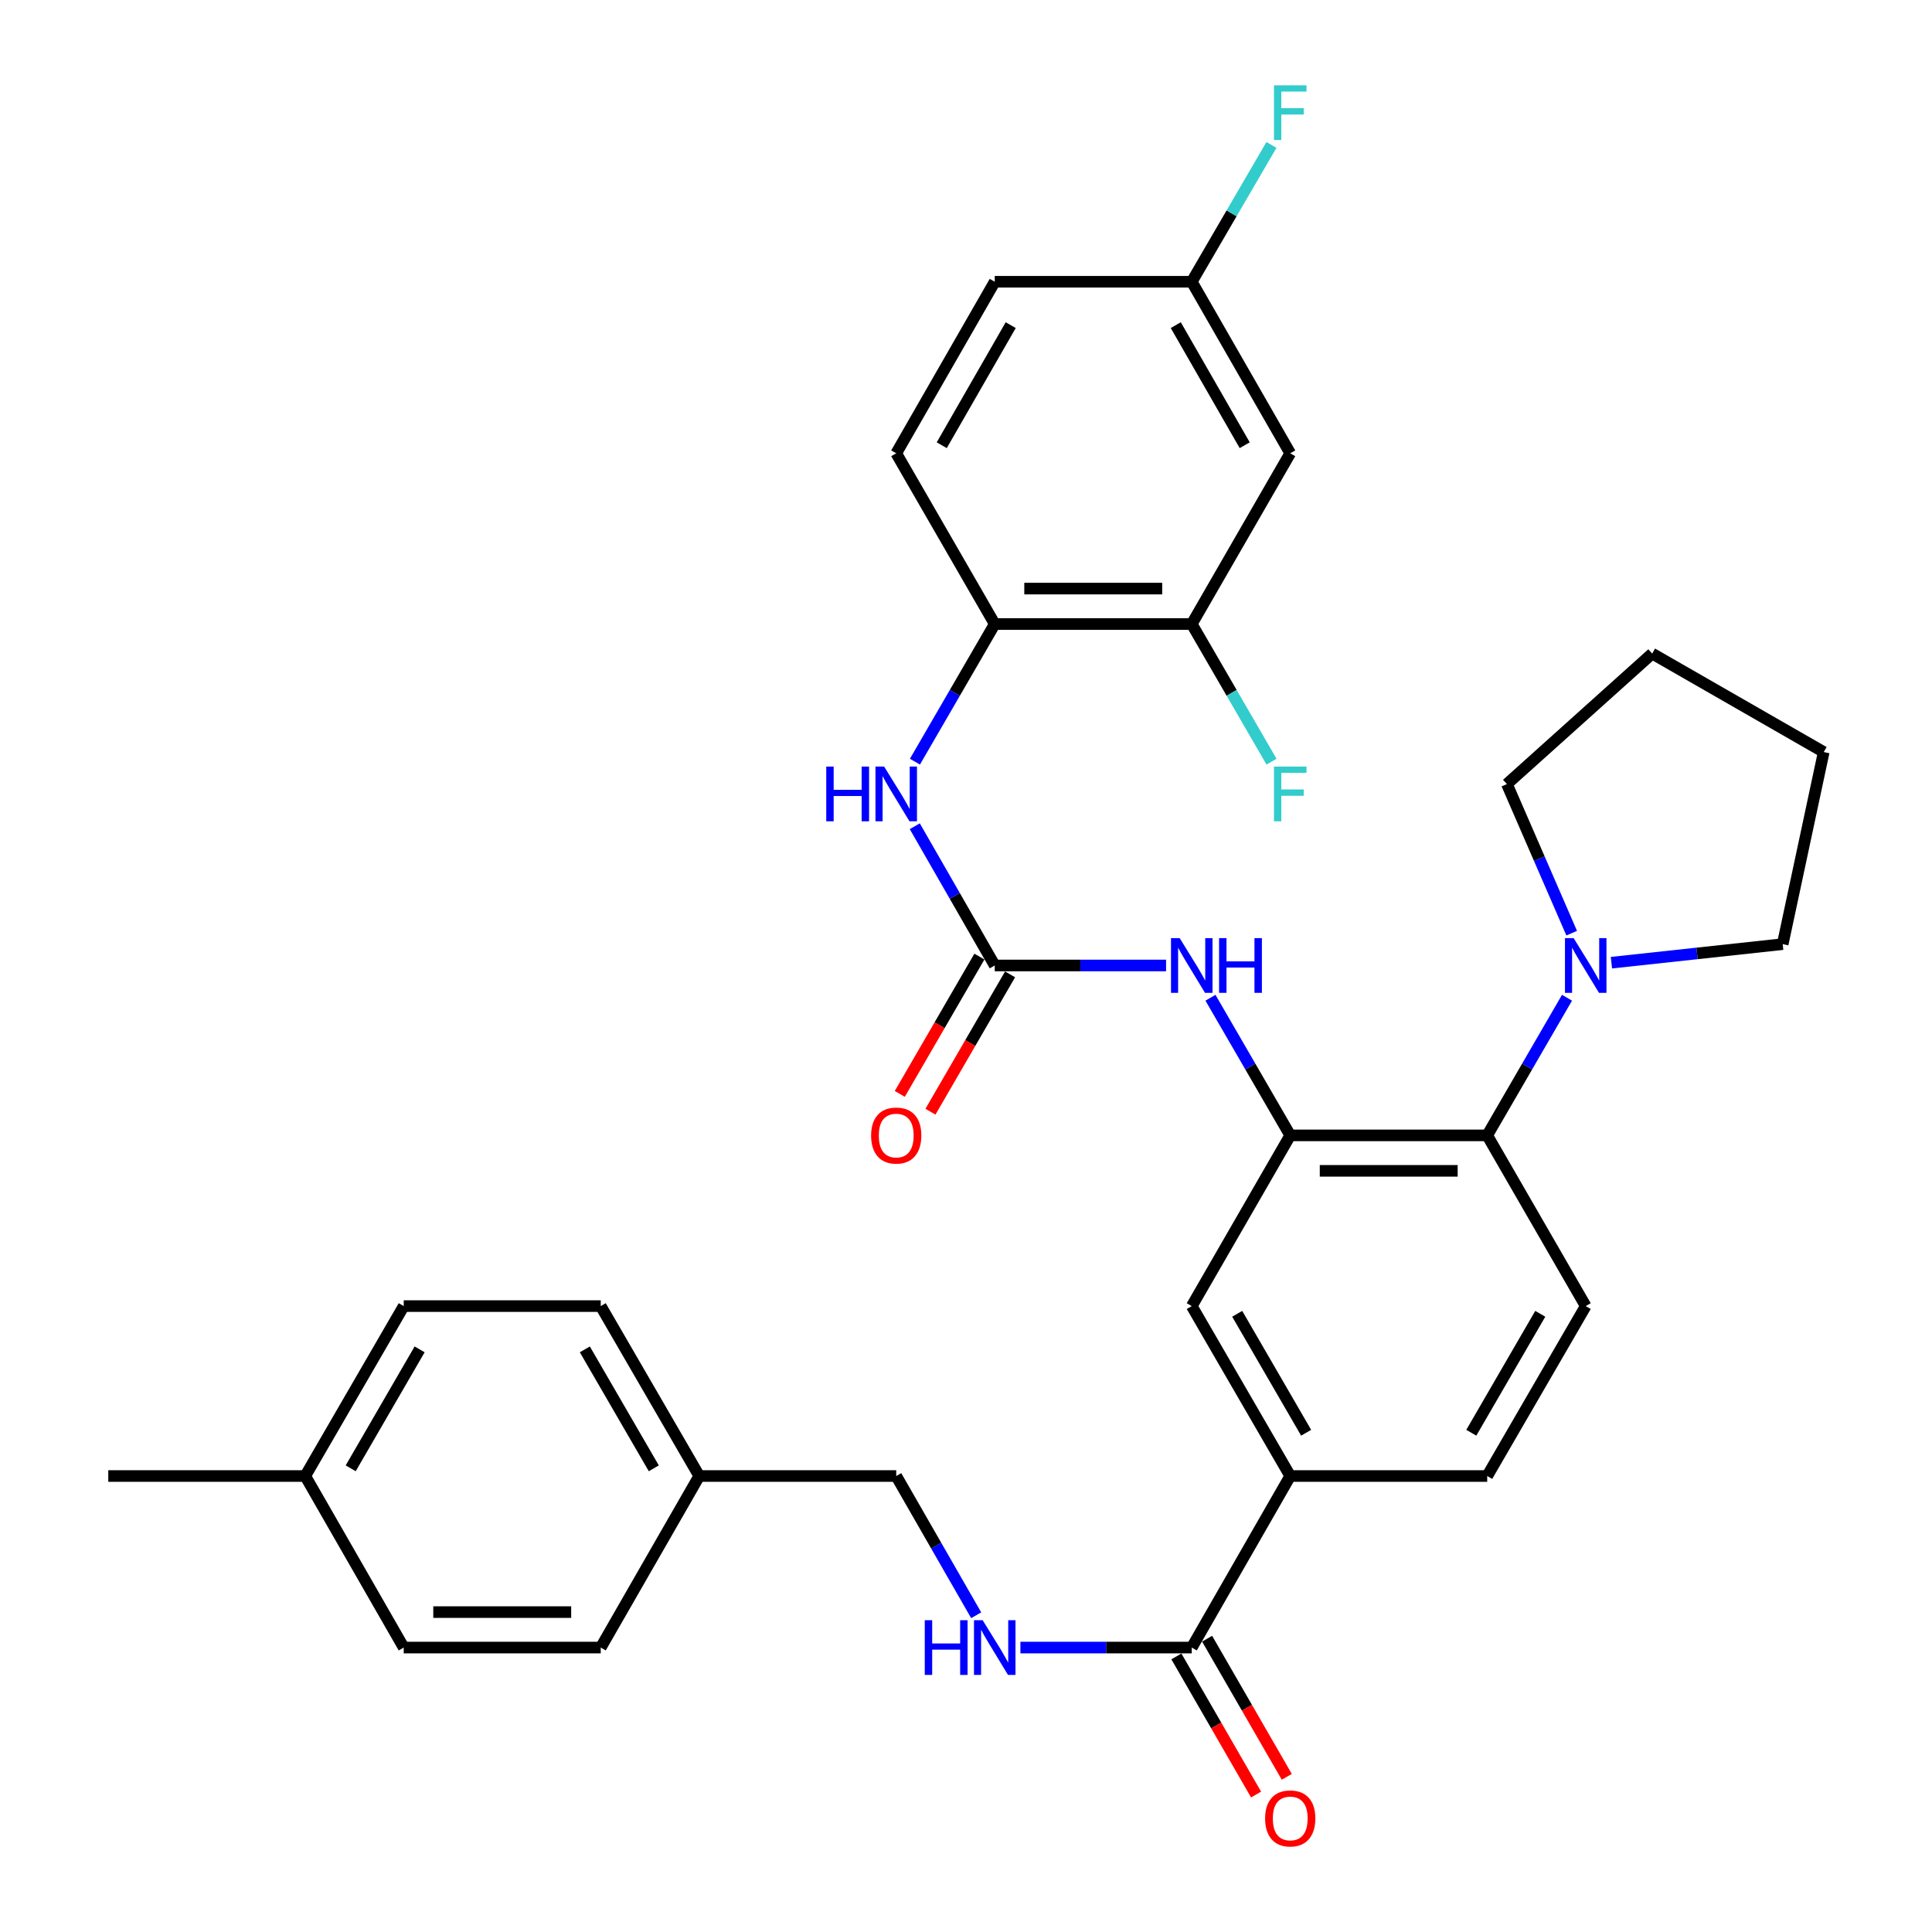 <?xml version='1.0' encoding='iso-8859-1'?>
<svg version='1.1' baseProfile='full'
              xmlns='http://www.w3.org/2000/svg'
                      xmlns:rdkit='http://www.rdkit.org/xml'
                      xmlns:xlink='http://www.w3.org/1999/xlink'
                  xml:space='preserve'
width='1000px' height='1000px' viewBox='0 0 1000 1000'>
<!-- END OF HEADER -->
<rect style='opacity:1.0;fill:#FFFFFF;stroke:none' width='1000' height='1000' x='0' y='0'> </rect>
<path class='bond-1' d='M 667.821,587.671 L 769.774,587.671' style='fill:none;fill-rule:evenodd;stroke:#000000;stroke-width:6px;stroke-linecap:butt;stroke-linejoin:miter;stroke-opacity:1' />
<path class='bond-1' d='M 683.114,606.024 L 754.481,606.024' style='fill:none;fill-rule:evenodd;stroke:#000000;stroke-width:6px;stroke-linecap:butt;stroke-linejoin:miter;stroke-opacity:1' />
<path class='bond-2' d='M 667.821,587.671 L 647.175,552.05' style='fill:none;fill-rule:evenodd;stroke:#000000;stroke-width:6px;stroke-linecap:butt;stroke-linejoin:miter;stroke-opacity:1' />
<path class='bond-2' d='M 647.175,552.05 L 626.53,516.429' style='fill:none;fill-rule:evenodd;stroke:#0000FF;stroke-width:6px;stroke-linecap:butt;stroke-linejoin:miter;stroke-opacity:1' />
<path class='bond-8' d='M 667.821,587.671 L 616.85,676.032' style='fill:none;fill-rule:evenodd;stroke:#000000;stroke-width:6px;stroke-linecap:butt;stroke-linejoin:miter;stroke-opacity:1' />
<path class='bond-0' d='M 514.876,499.727 L 559.218,499.727' style='fill:none;fill-rule:evenodd;stroke:#000000;stroke-width:6px;stroke-linecap:butt;stroke-linejoin:miter;stroke-opacity:1' />
<path class='bond-0' d='M 559.218,499.727 L 603.56,499.727' style='fill:none;fill-rule:evenodd;stroke:#0000FF;stroke-width:6px;stroke-linecap:butt;stroke-linejoin:miter;stroke-opacity:1' />
<path class='bond-5' d='M 514.876,499.727 L 494.182,463.693' style='fill:none;fill-rule:evenodd;stroke:#000000;stroke-width:6px;stroke-linecap:butt;stroke-linejoin:miter;stroke-opacity:1' />
<path class='bond-5' d='M 494.182,463.693 L 473.487,427.658' style='fill:none;fill-rule:evenodd;stroke:#0000FF;stroke-width:6px;stroke-linecap:butt;stroke-linejoin:miter;stroke-opacity:1' />
<path class='bond-13' d='M 506.938,495.124 L 486.33,530.665' style='fill:none;fill-rule:evenodd;stroke:#000000;stroke-width:6px;stroke-linecap:butt;stroke-linejoin:miter;stroke-opacity:1' />
<path class='bond-13' d='M 486.33,530.665 L 465.723,566.206' style='fill:none;fill-rule:evenodd;stroke:#FF0000;stroke-width:6px;stroke-linecap:butt;stroke-linejoin:miter;stroke-opacity:1' />
<path class='bond-13' d='M 522.815,504.331 L 502.208,539.871' style='fill:none;fill-rule:evenodd;stroke:#000000;stroke-width:6px;stroke-linecap:butt;stroke-linejoin:miter;stroke-opacity:1' />
<path class='bond-13' d='M 502.208,539.871 L 481.6,575.412' style='fill:none;fill-rule:evenodd;stroke:#FF0000;stroke-width:6px;stroke-linecap:butt;stroke-linejoin:miter;stroke-opacity:1' />
<path class='bond-3' d='M 769.774,587.671 L 790.428,552.05' style='fill:none;fill-rule:evenodd;stroke:#000000;stroke-width:6px;stroke-linecap:butt;stroke-linejoin:miter;stroke-opacity:1' />
<path class='bond-3' d='M 790.428,552.05 L 811.082,516.429' style='fill:none;fill-rule:evenodd;stroke:#0000FF;stroke-width:6px;stroke-linecap:butt;stroke-linejoin:miter;stroke-opacity:1' />
<path class='bond-11' d='M 769.774,587.671 L 820.766,676.032' style='fill:none;fill-rule:evenodd;stroke:#000000;stroke-width:6px;stroke-linecap:butt;stroke-linejoin:miter;stroke-opacity:1' />
<path class='bond-28' d='M 813.501,483.008 L 796.736,444.424' style='fill:none;fill-rule:evenodd;stroke:#0000FF;stroke-width:6px;stroke-linecap:butt;stroke-linejoin:miter;stroke-opacity:1' />
<path class='bond-28' d='M 796.736,444.424 L 779.97,405.84' style='fill:none;fill-rule:evenodd;stroke:#000000;stroke-width:6px;stroke-linecap:butt;stroke-linejoin:miter;stroke-opacity:1' />
<path class='bond-29' d='M 834.07,498.287 L 878.394,493.486' style='fill:none;fill-rule:evenodd;stroke:#0000FF;stroke-width:6px;stroke-linecap:butt;stroke-linejoin:miter;stroke-opacity:1' />
<path class='bond-29' d='M 878.394,493.486 L 922.719,488.685' style='fill:none;fill-rule:evenodd;stroke:#000000;stroke-width:6px;stroke-linecap:butt;stroke-linejoin:miter;stroke-opacity:1' />
<path class='bond-4' d='M 616.85,852.775 L 667.821,763.985' style='fill:none;fill-rule:evenodd;stroke:#000000;stroke-width:6px;stroke-linecap:butt;stroke-linejoin:miter;stroke-opacity:1' />
<path class='bond-10' d='M 616.85,852.775 L 572.508,852.775' style='fill:none;fill-rule:evenodd;stroke:#000000;stroke-width:6px;stroke-linecap:butt;stroke-linejoin:miter;stroke-opacity:1' />
<path class='bond-10' d='M 572.508,852.775 L 528.166,852.775' style='fill:none;fill-rule:evenodd;stroke:#0000FF;stroke-width:6px;stroke-linecap:butt;stroke-linejoin:miter;stroke-opacity:1' />
<path class='bond-15' d='M 608.901,857.36 L 629.521,893.106' style='fill:none;fill-rule:evenodd;stroke:#000000;stroke-width:6px;stroke-linecap:butt;stroke-linejoin:miter;stroke-opacity:1' />
<path class='bond-15' d='M 629.521,893.106 L 650.141,928.851' style='fill:none;fill-rule:evenodd;stroke:#FF0000;stroke-width:6px;stroke-linecap:butt;stroke-linejoin:miter;stroke-opacity:1' />
<path class='bond-15' d='M 624.799,848.189 L 645.419,883.935' style='fill:none;fill-rule:evenodd;stroke:#000000;stroke-width:6px;stroke-linecap:butt;stroke-linejoin:miter;stroke-opacity:1' />
<path class='bond-15' d='M 645.419,883.935 L 666.038,919.68' style='fill:none;fill-rule:evenodd;stroke:#FF0000;stroke-width:6px;stroke-linecap:butt;stroke-linejoin:miter;stroke-opacity:1' />
<path class='bond-7' d='M 473.57,394.237 L 494.223,358.621' style='fill:none;fill-rule:evenodd;stroke:#0000FF;stroke-width:6px;stroke-linecap:butt;stroke-linejoin:miter;stroke-opacity:1' />
<path class='bond-7' d='M 494.223,358.621 L 514.876,323.005' style='fill:none;fill-rule:evenodd;stroke:#000000;stroke-width:6px;stroke-linecap:butt;stroke-linejoin:miter;stroke-opacity:1' />
<path class='bond-6' d='M 667.821,763.985 L 616.85,676.032' style='fill:none;fill-rule:evenodd;stroke:#000000;stroke-width:6px;stroke-linecap:butt;stroke-linejoin:miter;stroke-opacity:1' />
<path class='bond-6' d='M 676.055,741.59 L 640.375,680.022' style='fill:none;fill-rule:evenodd;stroke:#000000;stroke-width:6px;stroke-linecap:butt;stroke-linejoin:miter;stroke-opacity:1' />
<path class='bond-14' d='M 667.821,763.985 L 769.774,763.985' style='fill:none;fill-rule:evenodd;stroke:#000000;stroke-width:6px;stroke-linecap:butt;stroke-linejoin:miter;stroke-opacity:1' />
<path class='bond-9' d='M 514.876,323.005 L 616.85,323.005' style='fill:none;fill-rule:evenodd;stroke:#000000;stroke-width:6px;stroke-linecap:butt;stroke-linejoin:miter;stroke-opacity:1' />
<path class='bond-9' d='M 530.172,304.652 L 601.554,304.652' style='fill:none;fill-rule:evenodd;stroke:#000000;stroke-width:6px;stroke-linecap:butt;stroke-linejoin:miter;stroke-opacity:1' />
<path class='bond-16' d='M 514.876,323.005 L 463.885,234.623' style='fill:none;fill-rule:evenodd;stroke:#000000;stroke-width:6px;stroke-linecap:butt;stroke-linejoin:miter;stroke-opacity:1' />
<path class='bond-12' d='M 616.85,323.005 L 667.821,234.623' style='fill:none;fill-rule:evenodd;stroke:#000000;stroke-width:6px;stroke-linecap:butt;stroke-linejoin:miter;stroke-opacity:1' />
<path class='bond-19' d='M 616.85,323.005 L 637.495,358.621' style='fill:none;fill-rule:evenodd;stroke:#000000;stroke-width:6px;stroke-linecap:butt;stroke-linejoin:miter;stroke-opacity:1' />
<path class='bond-19' d='M 637.495,358.621 L 658.14,394.237' style='fill:none;fill-rule:evenodd;stroke:#33CCCC;stroke-width:6px;stroke-linecap:butt;stroke-linejoin:miter;stroke-opacity:1' />
<path class='bond-18' d='M 505.274,836.055 L 484.579,800.02' style='fill:none;fill-rule:evenodd;stroke:#0000FF;stroke-width:6px;stroke-linecap:butt;stroke-linejoin:miter;stroke-opacity:1' />
<path class='bond-18' d='M 484.579,800.02 L 463.885,763.985' style='fill:none;fill-rule:evenodd;stroke:#000000;stroke-width:6px;stroke-linecap:butt;stroke-linejoin:miter;stroke-opacity:1' />
<path class='bond-33' d='M 820.766,676.032 L 769.774,763.985' style='fill:none;fill-rule:evenodd;stroke:#000000;stroke-width:6px;stroke-linecap:butt;stroke-linejoin:miter;stroke-opacity:1' />
<path class='bond-33' d='M 797.239,680.02 L 761.545,741.587' style='fill:none;fill-rule:evenodd;stroke:#000000;stroke-width:6px;stroke-linecap:butt;stroke-linejoin:miter;stroke-opacity:1' />
<path class='bond-35' d='M 667.821,234.623 L 616.85,145.834' style='fill:none;fill-rule:evenodd;stroke:#000000;stroke-width:6px;stroke-linecap:butt;stroke-linejoin:miter;stroke-opacity:1' />
<path class='bond-35' d='M 644.258,230.442 L 608.578,168.29' style='fill:none;fill-rule:evenodd;stroke:#000000;stroke-width:6px;stroke-linecap:butt;stroke-linejoin:miter;stroke-opacity:1' />
<path class='bond-21' d='M 463.885,234.623 L 514.876,145.834' style='fill:none;fill-rule:evenodd;stroke:#000000;stroke-width:6px;stroke-linecap:butt;stroke-linejoin:miter;stroke-opacity:1' />
<path class='bond-21' d='M 487.449,230.445 L 523.143,168.292' style='fill:none;fill-rule:evenodd;stroke:#000000;stroke-width:6px;stroke-linecap:butt;stroke-linejoin:miter;stroke-opacity:1' />
<path class='bond-17' d='M 616.85,145.834 L 514.876,145.834' style='fill:none;fill-rule:evenodd;stroke:#000000;stroke-width:6px;stroke-linecap:butt;stroke-linejoin:miter;stroke-opacity:1' />
<path class='bond-22' d='M 616.85,145.834 L 637.474,110.422' style='fill:none;fill-rule:evenodd;stroke:#000000;stroke-width:6px;stroke-linecap:butt;stroke-linejoin:miter;stroke-opacity:1' />
<path class='bond-22' d='M 637.474,110.422 L 658.099,75.011' style='fill:none;fill-rule:evenodd;stroke:#33CCCC;stroke-width:6px;stroke-linecap:butt;stroke-linejoin:miter;stroke-opacity:1' />
<path class='bond-20' d='M 463.885,763.985 L 361.932,763.985' style='fill:none;fill-rule:evenodd;stroke:#000000;stroke-width:6px;stroke-linecap:butt;stroke-linejoin:miter;stroke-opacity:1' />
<path class='bond-24' d='M 361.932,763.985 L 310.94,852.775' style='fill:none;fill-rule:evenodd;stroke:#000000;stroke-width:6px;stroke-linecap:butt;stroke-linejoin:miter;stroke-opacity:1' />
<path class='bond-25' d='M 361.932,763.985 L 310.94,676.032' style='fill:none;fill-rule:evenodd;stroke:#000000;stroke-width:6px;stroke-linecap:butt;stroke-linejoin:miter;stroke-opacity:1' />
<path class='bond-25' d='M 338.405,759.998 L 302.711,698.43' style='fill:none;fill-rule:evenodd;stroke:#000000;stroke-width:6px;stroke-linecap:butt;stroke-linejoin:miter;stroke-opacity:1' />
<path class='bond-23' d='M 157.995,763.985 L 208.967,676.032' style='fill:none;fill-rule:evenodd;stroke:#000000;stroke-width:6px;stroke-linecap:butt;stroke-linejoin:miter;stroke-opacity:1' />
<path class='bond-23' d='M 181.52,759.995 L 217.2,698.428' style='fill:none;fill-rule:evenodd;stroke:#000000;stroke-width:6px;stroke-linecap:butt;stroke-linejoin:miter;stroke-opacity:1' />
<path class='bond-30' d='M 157.995,763.985 L 56.042,763.985' style='fill:none;fill-rule:evenodd;stroke:#000000;stroke-width:6px;stroke-linecap:butt;stroke-linejoin:miter;stroke-opacity:1' />
<path class='bond-36' d='M 157.995,763.985 L 208.967,852.775' style='fill:none;fill-rule:evenodd;stroke:#000000;stroke-width:6px;stroke-linecap:butt;stroke-linejoin:miter;stroke-opacity:1' />
<path class='bond-27' d='M 310.94,852.775 L 208.967,852.775' style='fill:none;fill-rule:evenodd;stroke:#000000;stroke-width:6px;stroke-linecap:butt;stroke-linejoin:miter;stroke-opacity:1' />
<path class='bond-27' d='M 295.644,834.421 L 224.263,834.421' style='fill:none;fill-rule:evenodd;stroke:#000000;stroke-width:6px;stroke-linecap:butt;stroke-linejoin:miter;stroke-opacity:1' />
<path class='bond-26' d='M 310.94,676.032 L 208.967,676.032' style='fill:none;fill-rule:evenodd;stroke:#000000;stroke-width:6px;stroke-linecap:butt;stroke-linejoin:miter;stroke-opacity:1' />
<path class='bond-32' d='M 779.97,405.84 L 855.168,338.289' style='fill:none;fill-rule:evenodd;stroke:#000000;stroke-width:6px;stroke-linecap:butt;stroke-linejoin:miter;stroke-opacity:1' />
<path class='bond-31' d='M 922.719,488.685 L 943.958,389.261' style='fill:none;fill-rule:evenodd;stroke:#000000;stroke-width:6px;stroke-linecap:butt;stroke-linejoin:miter;stroke-opacity:1' />
<path class='bond-34' d='M 943.958,389.261 L 855.168,338.289' style='fill:none;fill-rule:evenodd;stroke:#000000;stroke-width:6px;stroke-linecap:butt;stroke-linejoin:miter;stroke-opacity:1' />
<path  class='atom-3' d='M 610.59 485.567
L 619.87 500.567
Q 620.79 502.047, 622.27 504.727
Q 623.75 507.407, 623.83 507.567
L 623.83 485.567
L 627.59 485.567
L 627.59 513.887
L 623.71 513.887
L 613.75 497.487
Q 612.59 495.567, 611.35 493.367
Q 610.15 491.167, 609.79 490.487
L 609.79 513.887
L 606.11 513.887
L 606.11 485.567
L 610.59 485.567
' fill='#0000FF'/>
<path  class='atom-3' d='M 630.99 485.567
L 634.83 485.567
L 634.83 497.607
L 649.31 497.607
L 649.31 485.567
L 653.15 485.567
L 653.15 513.887
L 649.31 513.887
L 649.31 500.807
L 634.83 500.807
L 634.83 513.887
L 630.99 513.887
L 630.99 485.567
' fill='#0000FF'/>
<path  class='atom-4' d='M 814.506 485.567
L 823.786 500.567
Q 824.706 502.047, 826.186 504.727
Q 827.666 507.407, 827.746 507.567
L 827.746 485.567
L 831.506 485.567
L 831.506 513.887
L 827.626 513.887
L 817.666 497.487
Q 816.506 495.567, 815.266 493.367
Q 814.066 491.167, 813.706 490.487
L 813.706 513.887
L 810.026 513.887
L 810.026 485.567
L 814.506 485.567
' fill='#0000FF'/>
<path  class='atom-6' d='M 427.665 396.778
L 431.505 396.778
L 431.505 408.818
L 445.985 408.818
L 445.985 396.778
L 449.825 396.778
L 449.825 425.098
L 445.985 425.098
L 445.985 412.018
L 431.505 412.018
L 431.505 425.098
L 427.665 425.098
L 427.665 396.778
' fill='#0000FF'/>
<path  class='atom-6' d='M 457.625 396.778
L 466.905 411.778
Q 467.825 413.258, 469.305 415.938
Q 470.785 418.618, 470.865 418.778
L 470.865 396.778
L 474.625 396.778
L 474.625 425.098
L 470.745 425.098
L 460.785 408.698
Q 459.625 406.778, 458.385 404.578
Q 457.185 402.378, 456.825 401.698
L 456.825 425.098
L 453.145 425.098
L 453.145 396.778
L 457.625 396.778
' fill='#0000FF'/>
<path  class='atom-11' d='M 478.656 838.615
L 482.496 838.615
L 482.496 850.655
L 496.976 850.655
L 496.976 838.615
L 500.816 838.615
L 500.816 866.935
L 496.976 866.935
L 496.976 853.855
L 482.496 853.855
L 482.496 866.935
L 478.656 866.935
L 478.656 838.615
' fill='#0000FF'/>
<path  class='atom-11' d='M 508.616 838.615
L 517.896 853.615
Q 518.816 855.095, 520.296 857.775
Q 521.776 860.455, 521.856 860.615
L 521.856 838.615
L 525.616 838.615
L 525.616 866.935
L 521.736 866.935
L 511.776 850.535
Q 510.616 848.615, 509.376 846.415
Q 508.176 844.215, 507.816 843.535
L 507.816 866.935
L 504.136 866.935
L 504.136 838.615
L 508.616 838.615
' fill='#0000FF'/>
<path  class='atom-14' d='M 450.885 587.751
Q 450.885 580.951, 454.245 577.151
Q 457.605 573.351, 463.885 573.351
Q 470.165 573.351, 473.525 577.151
Q 476.885 580.951, 476.885 587.751
Q 476.885 594.631, 473.485 598.551
Q 470.085 602.431, 463.885 602.431
Q 457.645 602.431, 454.245 598.551
Q 450.885 594.671, 450.885 587.751
M 463.885 599.231
Q 468.205 599.231, 470.525 596.351
Q 472.885 593.431, 472.885 587.751
Q 472.885 582.191, 470.525 579.391
Q 468.205 576.551, 463.885 576.551
Q 459.565 576.551, 457.205 579.351
Q 454.885 582.151, 454.885 587.751
Q 454.885 593.471, 457.205 596.351
Q 459.565 599.231, 463.885 599.231
' fill='#FF0000'/>
<path  class='atom-16' d='M 654.821 941.216
Q 654.821 934.416, 658.181 930.616
Q 661.541 926.816, 667.821 926.816
Q 674.101 926.816, 677.461 930.616
Q 680.821 934.416, 680.821 941.216
Q 680.821 948.096, 677.421 952.016
Q 674.021 955.896, 667.821 955.896
Q 661.581 955.896, 658.181 952.016
Q 654.821 948.136, 654.821 941.216
M 667.821 952.696
Q 672.141 952.696, 674.461 949.816
Q 676.821 946.896, 676.821 941.216
Q 676.821 935.656, 674.461 932.856
Q 672.141 930.016, 667.821 930.016
Q 663.501 930.016, 661.141 932.816
Q 658.821 935.616, 658.821 941.216
Q 658.821 946.936, 661.141 949.816
Q 663.501 952.696, 667.821 952.696
' fill='#FF0000'/>
<path  class='atom-20' d='M 659.401 396.778
L 676.241 396.778
L 676.241 400.018
L 663.201 400.018
L 663.201 408.618
L 674.801 408.618
L 674.801 411.898
L 663.201 411.898
L 663.201 425.098
L 659.401 425.098
L 659.401 396.778
' fill='#33CCCC'/>
<path  class='atom-23' d='M 659.401 44.159
L 676.241 44.159
L 676.241 47.399
L 663.201 47.399
L 663.201 55.999
L 674.801 55.999
L 674.801 59.279
L 663.201 59.279
L 663.201 72.479
L 659.401 72.479
L 659.401 44.159
' fill='#33CCCC'/>
</svg>
